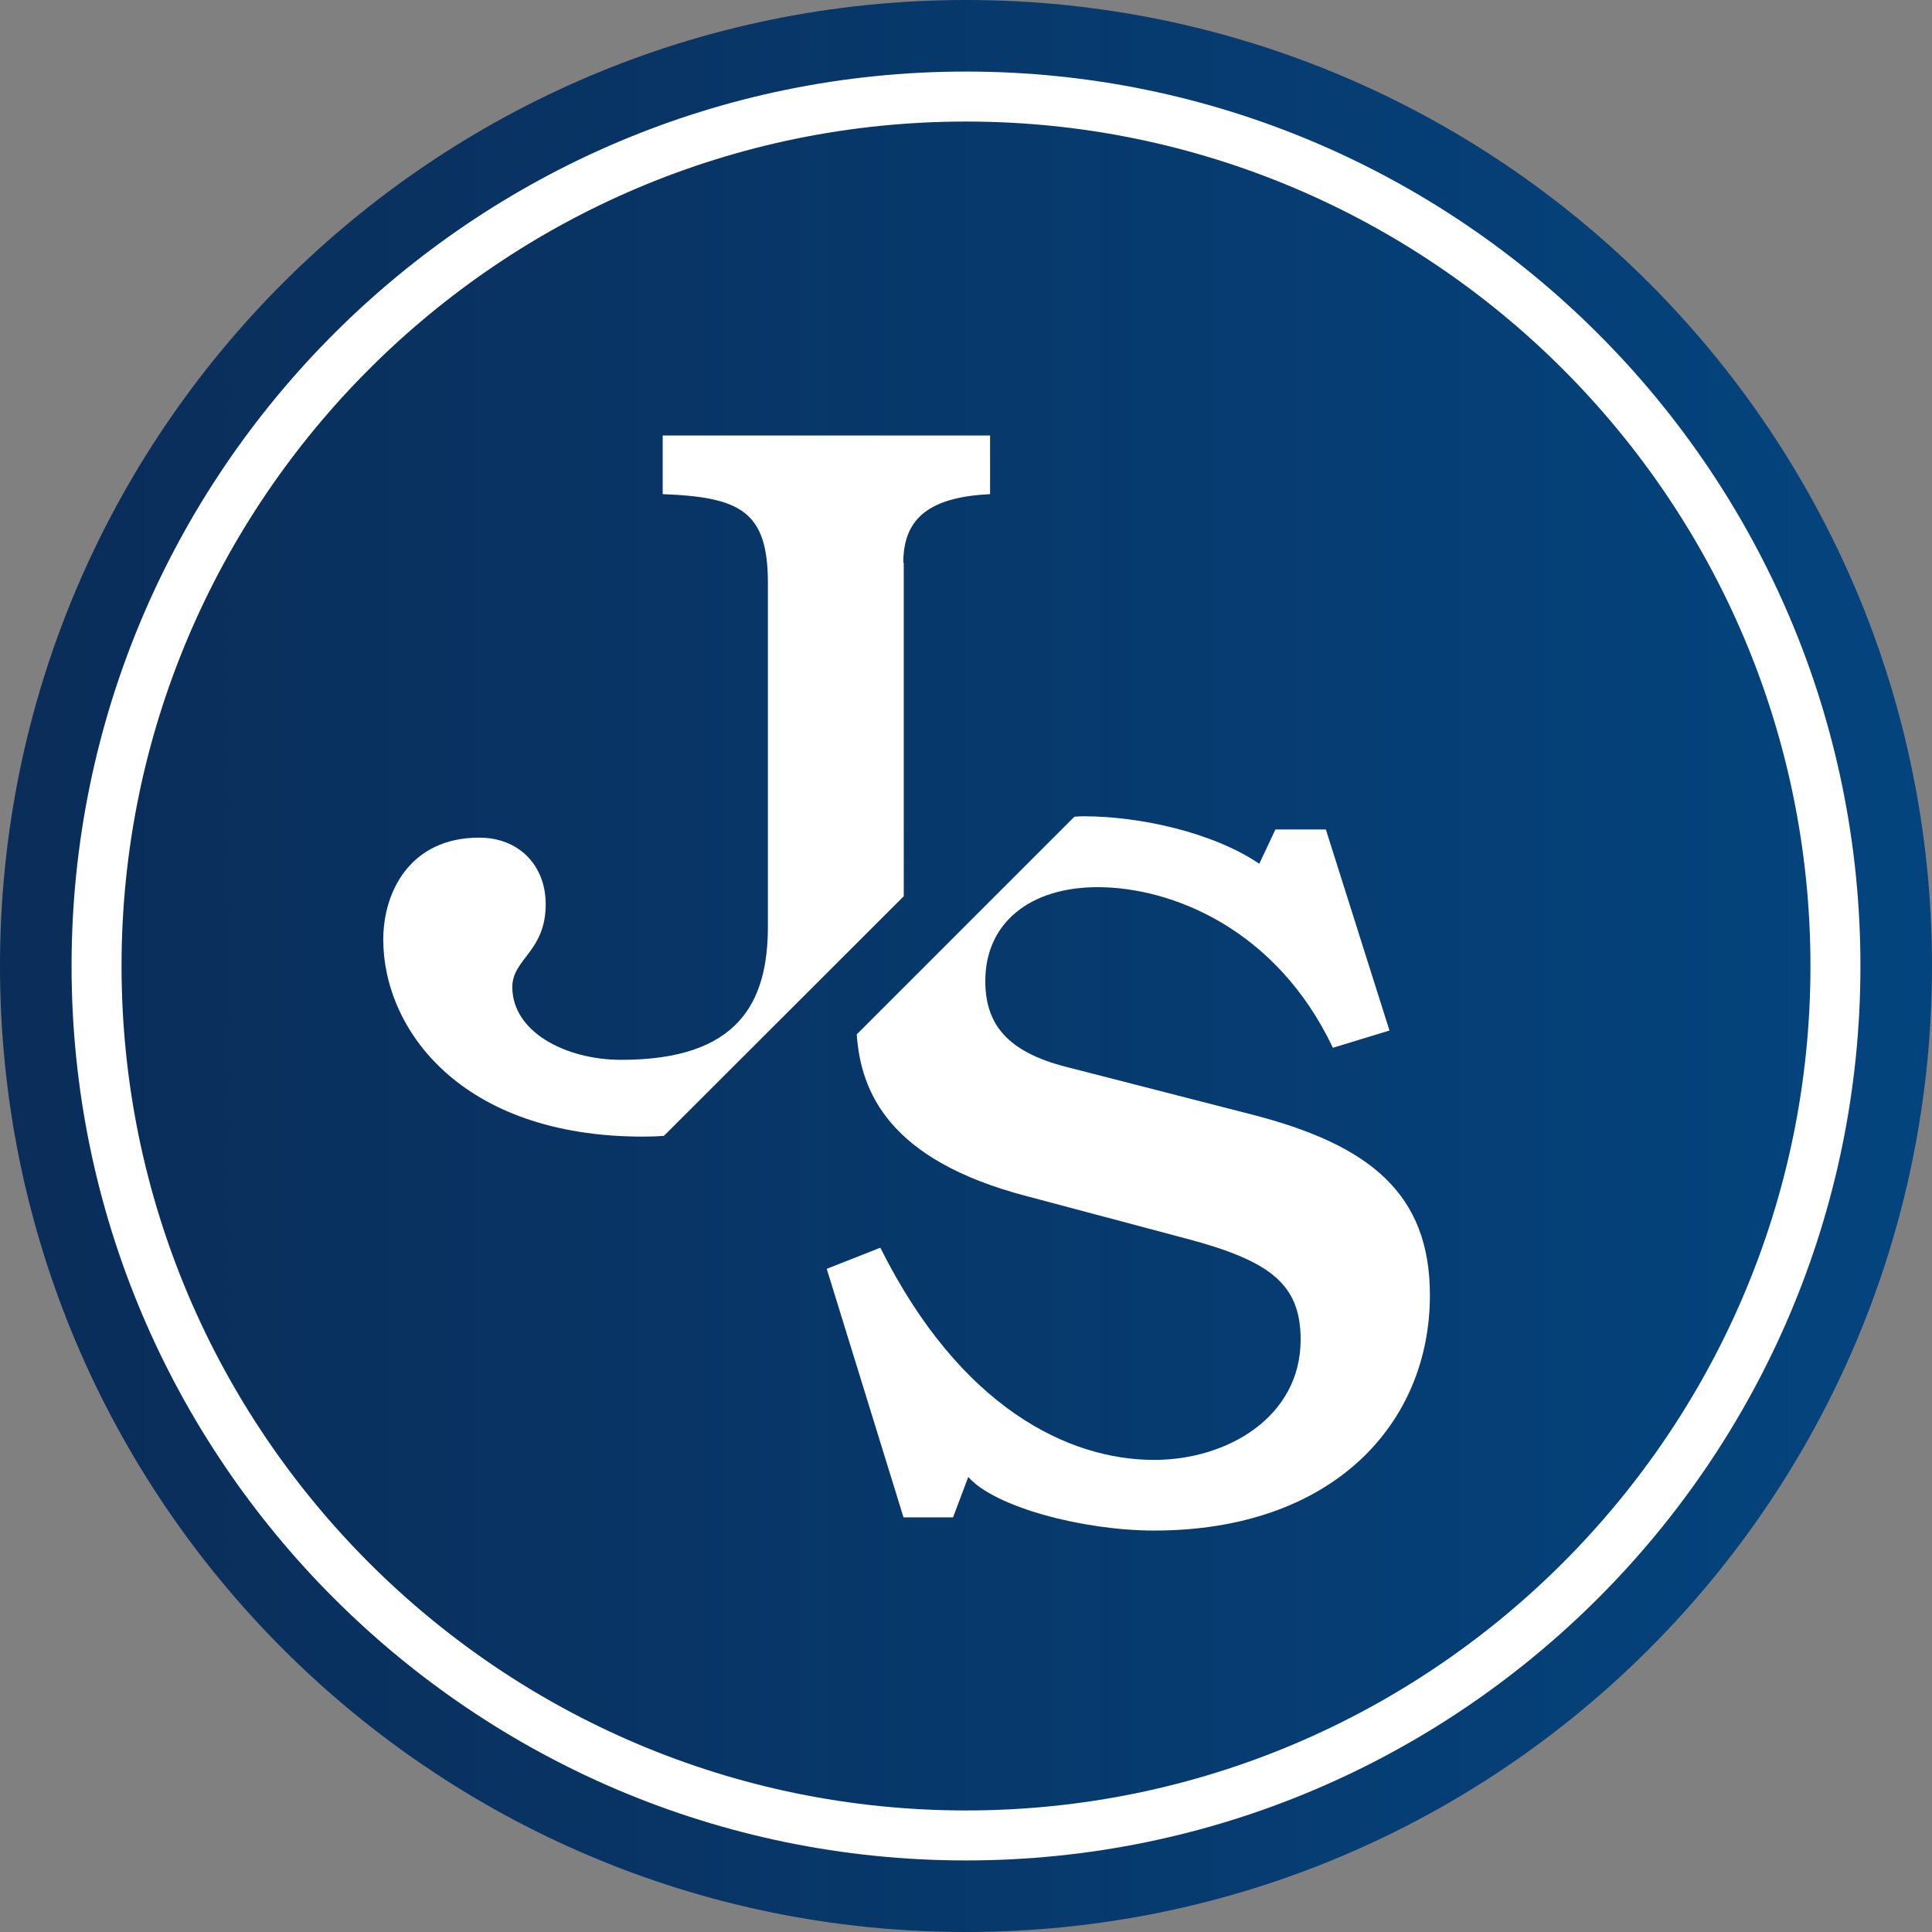<?xml version="1.0" encoding="utf-8"?>
<!-- Generator: Adobe Illustrator 24.0.2, SVG Export Plug-In . SVG Version: 6.00 Build 0)  -->
<svg version="1.1" id="Ebene_1" xmlns="http://www.w3.org/2000/svg" xmlns:xlink="http://www.w3.org/1999/xlink" x="0px" y="0px"
	 width="85.04px" height="85.04px" viewBox="0 0 85.04 85.04" style="enable-background:new 0 0 85.04 85.04;" xml:space="preserve"
	>
<rect x="0" y="0" width="85.04" height="85.04" fill="#808080" stroke="none"/>
<style type="text/css">
	.st0{clip-path:url(#SVGID_2_);fill:url(#SVGID_3_);}
	.st1{clip-path:url(#SVGID_5_);fill:#FFFFFF;}
	.st2{display:none;clip-path:url(#SVGID_5_);fill:#0E2146;}
	.st3{display:none;}
	.st4{display:inline;}
	.st5{display:inline;clip-path:url(#SVGID_7_);}
	.st6{fill:#0086CD;}
</style>
<g>
	<defs>
		<path id="SVGID_1_" d="M0,42.52C0,66,19.04,85.04,42.52,85.04C66,85.04,85.04,66,85.04,42.52C85.04,19.04,66,0,42.52,0
			C19.04,0,0,19.04,0,42.52"/>
	</defs>
	<clipPath id="SVGID_2_">
		<use xlink:href="#SVGID_1_"  style="overflow:visible;"/>
	</clipPath>
	<linearGradient id="SVGID_3_" gradientUnits="userSpaceOnUse" x1="-42.52" y1="42.52" x2="127.558" y2="42.52">
		<stop  offset="0" style="stop-color:#0E2146"/>
		<stop  offset="1" style="stop-color:#005091"/>
	</linearGradient>
	<polygon class="st0" points="-42.52,42.52 42.52,-42.52 127.56,42.52 42.52,127.56 	"/>
</g>
<g>
	<defs>
		<rect id="SVGID_4_" x="-3.6" width="92.02" height="119.69"/>
	</defs>
	<clipPath id="SVGID_5_">
		<use xlink:href="#SVGID_4_"  style="overflow:visible;"/>
	</clipPath>
	<path class="st1" d="M42.52,81.89c-21.71,0-39.37-17.66-39.37-39.37c0-21.71,17.66-39.37,39.37-39.37
		c21.71,0,39.37,17.66,39.37,39.37C81.89,64.23,64.23,81.89,42.52,81.89 M42.52,5.35c-20.5,0-37.17,16.67-37.17,37.17
		s16.67,37.17,37.17,37.17c20.49,0,37.17-16.67,37.17-37.17S63.01,5.35,42.52,5.35"/>
	<path class="st1" d="M45.19,52.65l7.03,1.87c3.69,0.98,5.03,2,5.03,4.45c0,3.38-3.2,5.29-6.45,5.29c-3.78,0-8.54-2.31-12.05-9.34
		l-2.36,0.93l3.38,10.94h2.18l0.67-1.78c1.16,1.33,5.07,2.36,8.18,2.36c7.87,0,12.14-4.71,12.14-10.36c0-4.49-2.67-6.63-7.87-7.96
		l-8.14-2.09c-2.63-0.67-3.56-1.91-3.56-3.78c0-2.58,2-4.13,4.94-4.13c3.25,0,7.87,1.82,10.36,7.07l2.49-0.76l-2.8-8.85h-2.22
		l-0.71,1.51c-2.04-1.38-5.25-2.09-7.74-2.09c-0.14,0-0.27,0.01-0.4,0.02l-9.58,9.58C37.89,48.06,39.11,51.06,45.19,52.65"/>
	<path class="st1" d="M39.76,24.77c0-2,1.2-2.89,3.82-3.02v-2.58H29.17v2.58c3.43,0.13,4.63,0.76,4.63,3.91v15.12
		c0,3.34-1.29,5.87-6.45,5.87c-2.49,0-4.8-1.25-4.8-3.2c0-1.25,1.47-1.56,1.47-3.65c0-1.69-1.16-2.93-2.93-2.93
		c-3.02,0-4.22,2.36-4.22,4.49c0,3.91,3.38,8.67,11.43,8.67c0.31,0,0.62-0.01,0.92-0.03l10.56-10.55V24.77z"/>
	<path class="st2" d="M1.23,92.05c0-0.52-0.17-0.71-1.23-0.81v-1.37h5.43v1.37c-0.84,0.1-1.01,0.29-1.01,0.81v4.62
		c0,2.24-2.06,2.91-4.3,2.91c-2.06,0-3.72-1.12-3.72-2.77c0-0.85,0.41-1.72,1.65-1.72c0.73,0,1.37,0.32,1.37,1.22
		c0,0.81-0.48,0.85-0.48,1.12c0,0.34,0.46,0.53,0.98,0.53c0.88,0,1.3-0.28,1.3-1.52V92.05z"/>
	<path class="st2" d="M9.56,94.5c0-0.52-0.34-0.69-0.69-0.69c-0.43,0-0.73,0.24-0.73,0.64c0,0.52-0.46,0.76-1.16,0.76
		c-0.62,0-1.13-0.34-1.13-0.95c0-0.7,0.78-1.9,3.18-1.9c2.66,0,3.47,0.81,3.47,2.13v3.16c0,0.18,0.08,0.31,0.24,0.31
		c0.17,0,0.36-0.16,0.5-0.28l0.71,0.92c-0.32,0.46-1.06,0.98-2.21,0.98c-0.88,0-1.33-0.31-1.79-0.67c-0.49,0.36-1.18,0.67-2.11,0.67
		c-1.67,0-2.3-0.98-2.3-1.93c0-1.27,1.13-2.21,4.02-2.39V94.5z M9.64,96.38c-0.81,0.07-1.16,0.43-1.16,0.97
		c0,0.48,0.21,0.7,0.53,0.7c0.15,0,0.46-0.08,0.63-0.21V96.38z"/>
	<path class="st2" d="M14.13,97.2l1.23-0.35c0.59,0.92,1.18,1.19,1.86,1.19c0.74,0,1.08-0.29,1.08-0.59c0-0.18-0.13-0.34-0.88-0.43
		l-0.91-0.13c-1.85-0.25-2.27-1.16-2.27-2.11c0-1.46,1.18-2.42,2.94-2.42c0.94,0,1.62,0.28,2.09,0.55l0.15-0.45h0.95l0.28,2.02
		l-1.23,0.18c-0.32-0.63-0.85-0.84-1.55-0.84c-0.55,0-0.85,0.22-0.85,0.43c0,0.17,0.11,0.31,0.52,0.36l1.74,0.27
		c1.01,0.15,1.81,0.74,1.81,2.07c0,1.55-1.37,2.63-3.35,2.63c-0.84,0-1.57-0.29-1.9-0.56l-0.13,0.46h-1.04L14.13,97.2z"/>
	<path class="st2" d="M25.78,92.36c1.99,0,3.89,1.09,3.89,3.74c0,2.45-1.65,3.49-3.89,3.49c-2.24,0-3.89-1.04-3.89-3.49
		C21.89,93.45,23.81,92.36,25.78,92.36 M25.78,98.13c0.76,0,0.95-0.71,0.95-2.14c0-1.67-0.29-2.17-0.95-2.17
		c-0.66,0-0.95,0.5-0.95,2.17C24.83,97.41,25.03,98.13,25.78,98.13"/>
	<path class="st2" d="M31.13,94.88c0-0.39-0.13-0.52-0.81-0.55v-1.37c0.94-0.06,2.03-0.31,2.66-0.6h0.87v0.73
		c0.66-0.52,1.25-0.73,2.04-0.73c1.41,0,2.45,0.62,2.45,1.96v3.01c0,0.49,0.18,0.66,0.81,0.7v1.37h-4.19v-1.37
		c0.5-0.03,0.52-0.29,0.52-0.7v-2.49c0-0.57-0.27-0.77-0.69-0.77c-0.35,0-0.64,0.15-0.81,0.31v2.95c0,0.41,0.01,0.67,0.52,0.7v1.37
		h-4.19v-1.37c0.63-0.04,0.81-0.21,0.81-0.7V94.88z"/>
	<path class="st2" d="M44.95,96.25l1.13-0.35c0.8,1.43,2.1,2.23,3.39,2.23c1.02,0,1.89-0.34,1.89-1.16c0-0.38-0.13-0.7-1.18-0.9
		l-1.78-0.32c-2.62-0.48-3.35-1.43-3.35-2.9c0-1.99,1.78-3.16,3.85-3.16c0.91,0,1.9,0.29,2.49,0.6l0.2-0.52h1.05l0.71,2.84
		l-1.22,0.32c-0.24-0.48-0.95-1.79-3-1.79c-0.99,0-1.32,0.45-1.32,0.9c0,0.46,0.34,0.69,1.23,0.85l2.25,0.42
		c1.88,0.35,2.81,1.08,2.81,2.83c0,2.27-1.97,3.44-4.24,3.44c-1.15,0-2.39-0.32-2.73-0.55l-0.13,0.55H45.7L44.95,96.25z"/>
	<path class="st2" d="M55.53,94.88c0-0.39-0.13-0.52-0.81-0.55v-1.37c0.94-0.06,2.03-0.31,2.66-0.6h0.7v0.66
		c0.83-0.59,1.33-0.66,1.9-0.66c0.67,0,1.19,0.11,2.06,0.74c0.49-0.34,1.25-0.74,2.17-0.74c1.37,0,2.41,0.62,2.41,1.96v3.01
		c0,0.49,0.18,0.66,0.81,0.7v1.37h-4.1v-1.37c0.5-0.03,0.52-0.29,0.52-0.7v-2.49c0-0.56-0.27-0.77-0.66-0.77
		c-0.17,0-0.46,0.07-0.73,0.31v2.95c0,0.41,0.01,0.67,0.52,0.7v1.37h-3.81v-1.37c0.5-0.03,0.52-0.29,0.52-0.7v-2.49
		c0-0.56-0.27-0.77-0.66-0.77c-0.17,0-0.46,0.07-0.73,0.31v2.95c0,0.41,0.01,0.67,0.52,0.7v1.37h-4.1v-1.37
		c0.63-0.04,0.81-0.21,0.81-0.7V94.88z"/>
	<path class="st2" d="M68.16,98.03c0.56-0.1,0.81-0.29,0.81-0.87v-2.28c0-0.39-0.13-0.52-0.81-0.55v-1.37
		c1.27-0.01,2.13-0.2,2.74-0.42h0.92v4.84c0,0.43,0.18,0.59,0.81,0.64v1.37h-4.48V98.03z M70.39,89.52c0.78,0,1.4,0.49,1.4,1.27
		c0,0.88-0.63,1.3-1.37,1.3c-0.78,0-1.4-0.49-1.4-1.27C69.01,89.94,69.64,89.52,70.39,89.52"/>
	<path class="st2" d="M74.01,93.83h-0.95v-1.2c1.23-0.15,1.64-0.91,1.75-2.14h2.06v2.06h1.68v1.29h-1.68v3.4
		c0,0.4,0.17,0.64,0.55,0.64c0.46,0,0.83-0.29,1.08-0.64l0.98,1.01c-0.8,0.91-1.79,1.36-3.29,1.34c-1.78-0.01-2.17-0.81-2.17-1.67
		V93.83z"/>
	<path class="st2" d="M80.4,92.05c0-0.36-0.07-0.6-0.81-0.6v-1.37c1.01-0.08,2.07-0.17,2.83-0.56h0.84v3.57
		c0.52-0.52,1.11-0.73,1.9-0.73c1.41,0,2.45,0.62,2.45,1.96v3.01c0,0.49,0.18,0.66,0.81,0.7v1.37h-4.19v-1.37
		c0.5-0.03,0.52-0.29,0.52-0.7v-2.49c0-0.57-0.27-0.77-0.69-0.77c-0.35,0-0.64,0.15-0.81,0.31v2.96c0,0.4,0.01,0.67,0.52,0.7v1.37
		h-4.19v-1.37c0.63-0.04,0.81-0.21,0.81-0.7V92.05z"/>
</g>
<g class="st3">
	<defs>
		<rect id="SVGID_6_" x="-3.6" width="92.02" height="119.69"/>
	</defs>
	<clipPath id="SVGID_7_" class="st4">
		<use xlink:href="#SVGID_6_"  style="overflow:visible;"/>
	</clipPath>
	<g class="st5">
		<path class="st6" d="M15.55,108.23v0.73c-0.38-0.22-0.88-0.32-1.52-0.32c-0.35,0-0.63,0.08-0.83,0.25s-0.31,0.38-0.31,0.64
			c0,0.16,0.03,0.3,0.09,0.42c0.06,0.12,0.16,0.23,0.31,0.33c0.15,0.1,0.27,0.17,0.38,0.22c0.1,0.05,0.27,0.12,0.5,0.22
			c0.56,0.22,0.99,0.47,1.29,0.74s0.45,0.63,0.45,1.09c0,0.5-0.17,0.9-0.52,1.19c-0.35,0.29-0.83,0.44-1.43,0.44
			c-0.74,0-1.33-0.12-1.78-0.36v-0.76c0.54,0.3,1.11,0.46,1.73,0.46c0.41,0,0.72-0.08,0.93-0.25s0.32-0.39,0.32-0.66
			c0-0.32-0.11-0.57-0.33-0.74c-0.22-0.18-0.58-0.36-1.09-0.56c-0.49-0.19-0.88-0.42-1.16-0.67c-0.29-0.26-0.43-0.61-0.43-1.06
			c0-0.49,0.18-0.88,0.54-1.17c0.36-0.29,0.81-0.44,1.36-0.44C14.69,107.96,15.2,108.05,15.55,108.23z"/>
		<path class="st6" d="M17.97,108.02v0.89c0.42-0.66,1.05-0.98,1.88-0.98c0.82,0,1.45,0.3,1.91,0.89c0.46,0.6,0.68,1.32,0.68,2.18
			c0,0.94-0.24,1.71-0.73,2.31c-0.49,0.6-1.12,0.89-1.88,0.89c-0.79,0-1.41-0.34-1.86-1.01v3.31h-0.73v-8.48H17.97z M19.81,113.5
			c0.54,0,0.99-0.22,1.34-0.65c0.35-0.44,0.53-1.06,0.53-1.87c0-0.7-0.17-1.26-0.51-1.7c-0.34-0.44-0.77-0.66-1.29-0.66
			c-0.52,0-0.97,0.19-1.34,0.57s-0.56,1.01-0.56,1.9c0,0.45,0.06,0.84,0.19,1.17s0.28,0.58,0.48,0.76c0.2,0.17,0.39,0.3,0.59,0.37
			C19.42,113.46,19.62,113.5,19.81,113.5z"/>
		<path class="st6" d="M26.33,114.21c-0.86,0-1.54-0.3-2.04-0.89c-0.5-0.59-0.76-1.34-0.76-2.23c0-0.89,0.26-1.64,0.78-2.24
			c0.52-0.61,1.19-0.91,2.02-0.91c0.9,0,1.61,0.3,2.11,0.89c0.5,0.6,0.75,1.35,0.75,2.26c0,0.9-0.25,1.65-0.76,2.24
			S27.21,114.21,26.33,114.21z M26.33,108.63c-0.63,0-1.13,0.24-1.49,0.72c-0.36,0.48-0.54,1.06-0.54,1.74
			c0,0.66,0.19,1.23,0.56,1.71c0.37,0.48,0.86,0.71,1.47,0.71c0.66,0,1.18-0.23,1.54-0.7c0.36-0.47,0.55-1.04,0.55-1.72
			c0-0.7-0.17-1.29-0.52-1.76C27.55,108.86,27.03,108.63,26.33,108.63z"/>
		<path class="st6" d="M31.36,108.02v1.03c0.34-0.74,0.9-1.1,1.7-1.1c0.06,0,0.16,0.01,0.3,0.02v0.74
			c-0.16-0.05-0.32-0.07-0.48-0.07c-0.43,0-0.79,0.21-1.09,0.64c-0.29,0.43-0.44,0.9-0.44,1.42v3.4h-0.73v-6.08H31.36z"/>
		<path class="st6" d="M35.53,108.64v3.78c0,0.7,0.32,1.04,0.97,1.04c0.32,0,0.59-0.09,0.82-0.28v0.74c-0.23,0.15-0.5,0.23-0.8,0.23
			c-1.15,0-1.73-0.59-1.73-1.78v-3.74h-1v-0.62h1v-1.52h0.74v1.52h1.74v0.62H35.53z"/>
		<path class="st6" d="M42.4,105.62v3.44c0.37-0.76,1.01-1.14,1.93-1.14c0.58,0,1.05,0.18,1.4,0.54c0.35,0.36,0.53,0.82,0.53,1.39
			v4.25h-0.73v-4.02c0-0.47-0.12-0.83-0.36-1.08c-0.24-0.25-0.56-0.37-0.95-0.37c-0.5,0-0.92,0.19-1.28,0.57
			c-0.36,0.38-0.54,0.89-0.54,1.54v3.36h-0.73v-8.48H42.4z"/>
		<path class="st6" d="M50.44,114.21c-0.86,0-1.54-0.3-2.04-0.89c-0.5-0.59-0.76-1.34-0.76-2.23c0-0.89,0.26-1.64,0.78-2.24
			c0.52-0.61,1.19-0.91,2.02-0.91c0.9,0,1.61,0.3,2.11,0.89c0.5,0.6,0.75,1.35,0.75,2.26c0,0.9-0.25,1.65-0.76,2.24
			S51.33,114.21,50.44,114.21z M50.44,108.63c-0.63,0-1.13,0.24-1.49,0.72c-0.36,0.48-0.54,1.06-0.54,1.74
			c0,0.66,0.19,1.23,0.56,1.71c0.37,0.48,0.86,0.71,1.47,0.71c0.66,0,1.18-0.23,1.54-0.7c0.36-0.47,0.55-1.04,0.55-1.72
			c0-0.7-0.17-1.29-0.52-1.76C51.67,108.86,51.15,108.63,50.44,108.63z"/>
		<path class="st6" d="M55.48,108.02v1.03c0.34-0.74,0.9-1.1,1.7-1.1c0.06,0,0.16,0.01,0.3,0.02v0.74
			c-0.16-0.05-0.32-0.07-0.48-0.07c-0.43,0-0.79,0.21-1.09,0.64c-0.29,0.43-0.44,0.9-0.44,1.42v3.4h-0.73v-6.08H55.48z"/>
		<path class="st6" d="M61.7,108.23v0.73c-0.38-0.22-0.88-0.32-1.52-0.32c-0.35,0-0.63,0.08-0.83,0.25s-0.31,0.38-0.31,0.64
			c0,0.16,0.03,0.3,0.09,0.42c0.06,0.12,0.16,0.23,0.31,0.33c0.15,0.1,0.27,0.17,0.38,0.22c0.1,0.05,0.27,0.12,0.5,0.22
			c0.56,0.22,0.99,0.47,1.29,0.74s0.45,0.63,0.45,1.09c0,0.5-0.17,0.9-0.52,1.19c-0.35,0.29-0.83,0.44-1.43,0.44
			c-0.74,0-1.33-0.12-1.78-0.36v-0.76c0.54,0.3,1.11,0.46,1.73,0.46c0.41,0,0.72-0.08,0.93-0.25c0.21-0.17,0.32-0.39,0.32-0.66
			c0-0.32-0.11-0.57-0.33-0.74c-0.22-0.18-0.58-0.36-1.09-0.56c-0.49-0.19-0.88-0.42-1.16-0.67c-0.29-0.26-0.43-0.61-0.43-1.06
			c0-0.49,0.18-0.88,0.54-1.17c0.36-0.29,0.81-0.44,1.36-0.44C60.84,107.96,61.35,108.05,61.7,108.23z"/>
		<path class="st6" d="M67.75,113.06v0.74c-0.48,0.24-1.04,0.36-1.68,0.36c-0.9,0-1.64-0.28-2.2-0.85
			c-0.56-0.56-0.85-1.31-0.85-2.23c0-0.98,0.25-1.74,0.74-2.3s1.14-0.84,1.93-0.84c0.74,0,1.34,0.24,1.78,0.73
			c0.44,0.49,0.66,1.18,0.66,2.06c0,0.27-0.02,0.49-0.05,0.65h-4.3c0.06,0.67,0.29,1.19,0.7,1.54s0.95,0.53,1.62,0.53
			C66.79,113.46,67.34,113.33,67.75,113.06z M67.38,110.72v-0.28c0-0.55-0.15-0.99-0.46-1.32c-0.31-0.33-0.72-0.49-1.24-0.49
			c-0.51,0-0.94,0.18-1.28,0.54c-0.34,0.36-0.54,0.88-0.6,1.55H67.38z"/>
		<path class="st6" d="M72.8,108.23v0.73c-0.38-0.22-0.88-0.32-1.52-0.32c-0.35,0-0.63,0.08-0.83,0.25s-0.31,0.38-0.31,0.64
			c0,0.16,0.03,0.3,0.09,0.42c0.06,0.12,0.16,0.23,0.31,0.33c0.15,0.1,0.27,0.17,0.38,0.22c0.1,0.05,0.27,0.12,0.5,0.22
			c0.56,0.22,0.99,0.47,1.29,0.74s0.45,0.63,0.45,1.09c0,0.5-0.17,0.9-0.52,1.19c-0.35,0.29-0.83,0.44-1.43,0.44
			c-0.74,0-1.33-0.12-1.78-0.36v-0.76c0.54,0.3,1.11,0.46,1.73,0.46c0.41,0,0.72-0.08,0.93-0.25s0.32-0.39,0.32-0.66
			c0-0.32-0.11-0.57-0.33-0.74c-0.22-0.18-0.58-0.36-1.09-0.56c-0.49-0.19-0.88-0.42-1.16-0.67c-0.29-0.26-0.43-0.61-0.43-1.06
			c0-0.49,0.18-0.88,0.54-1.17c0.36-0.29,0.81-0.44,1.36-0.44C71.94,107.96,72.45,108.05,72.8,108.23z"/>
	</g>
</g>
</svg>
